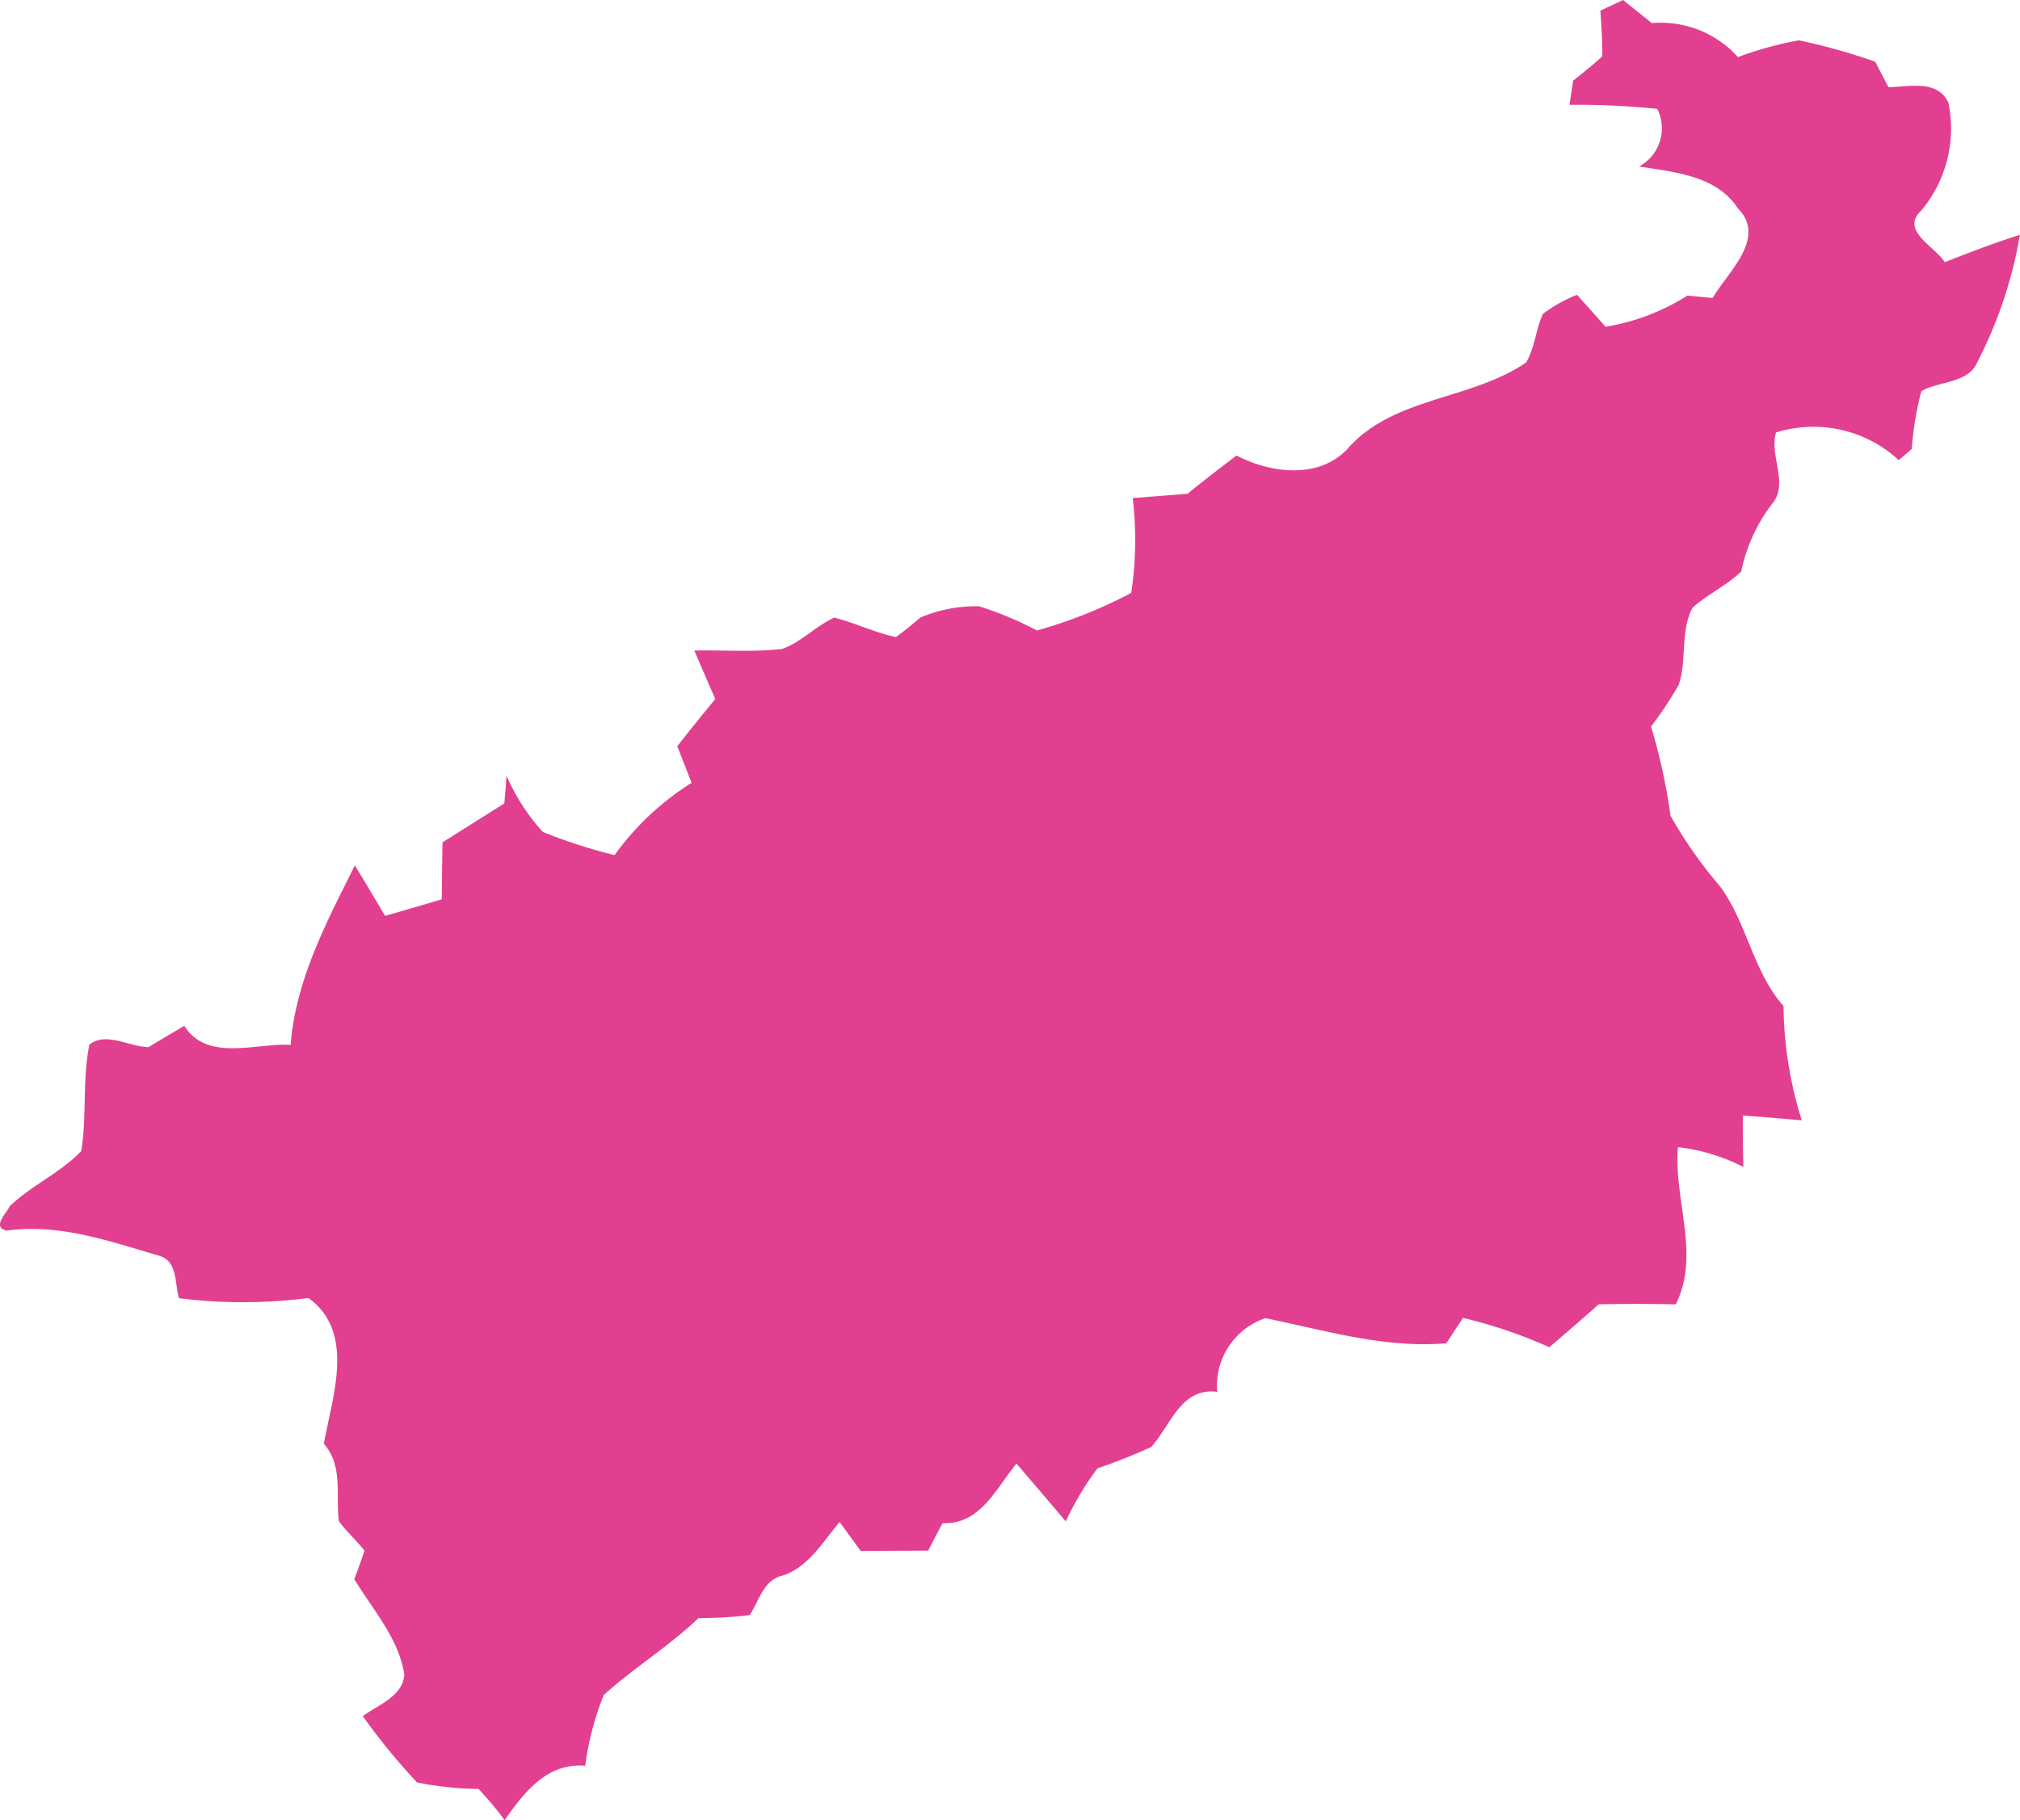 <svg id="Group_3045" data-name="Group 3045" xmlns="http://www.w3.org/2000/svg" xmlns:xlink="http://www.w3.org/1999/xlink" width="93.412" height="84.192" viewBox="0 0 93.412 84.192">
  <defs>
    <clipPath id="clip-path">
      <rect id="Rectangle_313" data-name="Rectangle 313" width="93.412" height="84.192" fill="#e23f90"/>
    </clipPath>
  </defs>
  <g id="Group_3044" data-name="Group 3044" clip-path="url(#clip-path)">
    <path id="Path_18240" data-name="Path 18240" d="M.3,56.921c2.448-.337,4.787.495,7.1,1.174.819.263.679,1.288.876,1.953a23.85,23.85,0,0,0,5.991-.009c2.194,1.6,1.095,4.555.709,6.744.893,1,.547,2.356.692,3.574.355.486.81.889,1.187,1.362-.145.442-.3.885-.473,1.318.854,1.419,2.063,2.742,2.317,4.428-.088,1.016-1.218,1.388-1.923,1.914a29.561,29.561,0,0,0,2.509,3.066,14.937,14.937,0,0,0,2.842.3,15.413,15.413,0,0,1,1.209,1.445c.907-1.292,1.953-2.658,3.727-2.518a13.3,13.3,0,0,1,.858-3.272c1.393-1.261,3.018-2.251,4.38-3.556a19.49,19.49,0,0,0,2.369-.14c.447-.674.622-1.625,1.533-1.831,1.2-.4,1.844-1.559,2.623-2.474.324.447.653.893.977,1.34l3.118-.013c.219-.429.438-.854.666-1.274,1.752.074,2.47-1.607,3.42-2.755q1.143,1.334,2.277,2.672a13.979,13.979,0,0,1,1.467-2.453,26.621,26.621,0,0,0,2.483-.985c.911-1.007,1.375-2.768,3.053-2.553a3.3,3.3,0,0,1,2.229-3.407c2.768.561,5.505,1.406,8.369,1.161.254-.394.512-.784.771-1.174a22.318,22.318,0,0,1,3.99,1.358q1.15-.979,2.282-1.984,1.78-.039,3.565,0c1.152-2.312-.105-4.839.1-7.27a8.753,8.753,0,0,1,3.026.915c-.018-.793-.031-1.59-.022-2.378.907.061,1.818.14,2.724.223a18.2,18.2,0,0,1-.845-5.29C81.061,44.93,80.794,42.7,79.542,41a20.679,20.679,0,0,1-2.291-3.267,27.476,27.476,0,0,0-.9-4.126A18.424,18.424,0,0,0,77.619,31.7c.412-1.161.061-2.5.657-3.6.7-.622,1.572-1.012,2.242-1.664a7.756,7.756,0,0,1,1.406-3.1c.836-.95-.123-2.238.206-3.333a5.826,5.826,0,0,1,5.676,1.279l.6-.512a14.839,14.839,0,0,1,.442-2.676c.828-.482,2.146-.346,2.584-1.331a20.2,20.2,0,0,0,1.975-5.9c-1.174.372-2.33.81-3.473,1.266-.469-.745-2.076-1.463-1.091-2.387A5.906,5.906,0,0,0,90.1,4.743c-.521-1.082-1.826-.718-2.772-.714-.206-.394-.412-.784-.609-1.174a27.873,27.873,0,0,0-3.534-.99,16.558,16.558,0,0,0-2.816.775,4.807,4.807,0,0,0-3.981-1.572C75.942.714,75.5.355,75.057,0c-.35.162-.7.328-1.047.495.039.705.1,1.406.083,2.111-.429.4-.889.758-1.345,1.126-.039.28-.127.836-.171,1.117a35.922,35.922,0,0,1,4.064.188A2.011,2.011,0,0,1,75.8,7.7c1.62.263,3.574.412,4.563,1.936,1.362,1.366-.46,2.943-1.165,4.147-.293-.026-.876-.083-1.165-.109a10.206,10.206,0,0,1-3.784,1.441c-.438-.495-.885-.99-1.323-1.48a6.7,6.7,0,0,0-1.577.885c-.328.723-.372,1.555-.771,2.242-2.571,1.769-6.18,1.577-8.29,4.029-1.349,1.384-3.534,1.095-5.107.28-.766.578-1.524,1.165-2.269,1.769l-2.531.2a16.319,16.319,0,0,1-.07,4.384,21.842,21.842,0,0,1-4.362,1.739,15.305,15.305,0,0,0-2.689-1.121,6.584,6.584,0,0,0-2.707.526c-.364.315-.736.618-1.121.9-.977-.21-1.883-.653-2.851-.9-.863.385-1.524,1.143-2.422,1.45-1.345.153-2.7.044-4.051.074q.48,1.117.968,2.242c-.591.723-1.182,1.445-1.756,2.181.219.561.442,1.126.661,1.695a12.746,12.746,0,0,0-3.561,3.342A24.1,24.1,0,0,1,25.1,38.479a9.529,9.529,0,0,1-1.677-2.6c-.022.32-.07.963-.1,1.283-.955.6-1.905,1.2-2.86,1.8q-.02,1.314-.035,2.636c-.872.263-1.747.517-2.619.766-.464-.784-.924-1.563-1.4-2.334-1.314,2.632-2.737,5.312-2.969,8.3-1.642-.092-3.85.8-4.918-.88q-.834.493-1.66.985c-.885-.013-1.966-.731-2.728-.114-.333,1.616-.109,3.289-.377,4.918-.968,1.02-2.3,1.585-3.307,2.553-.14.32-.845.963-.149,1.126" transform="translate(0)" fill="#e23f90"/>
  </g>
</svg>
